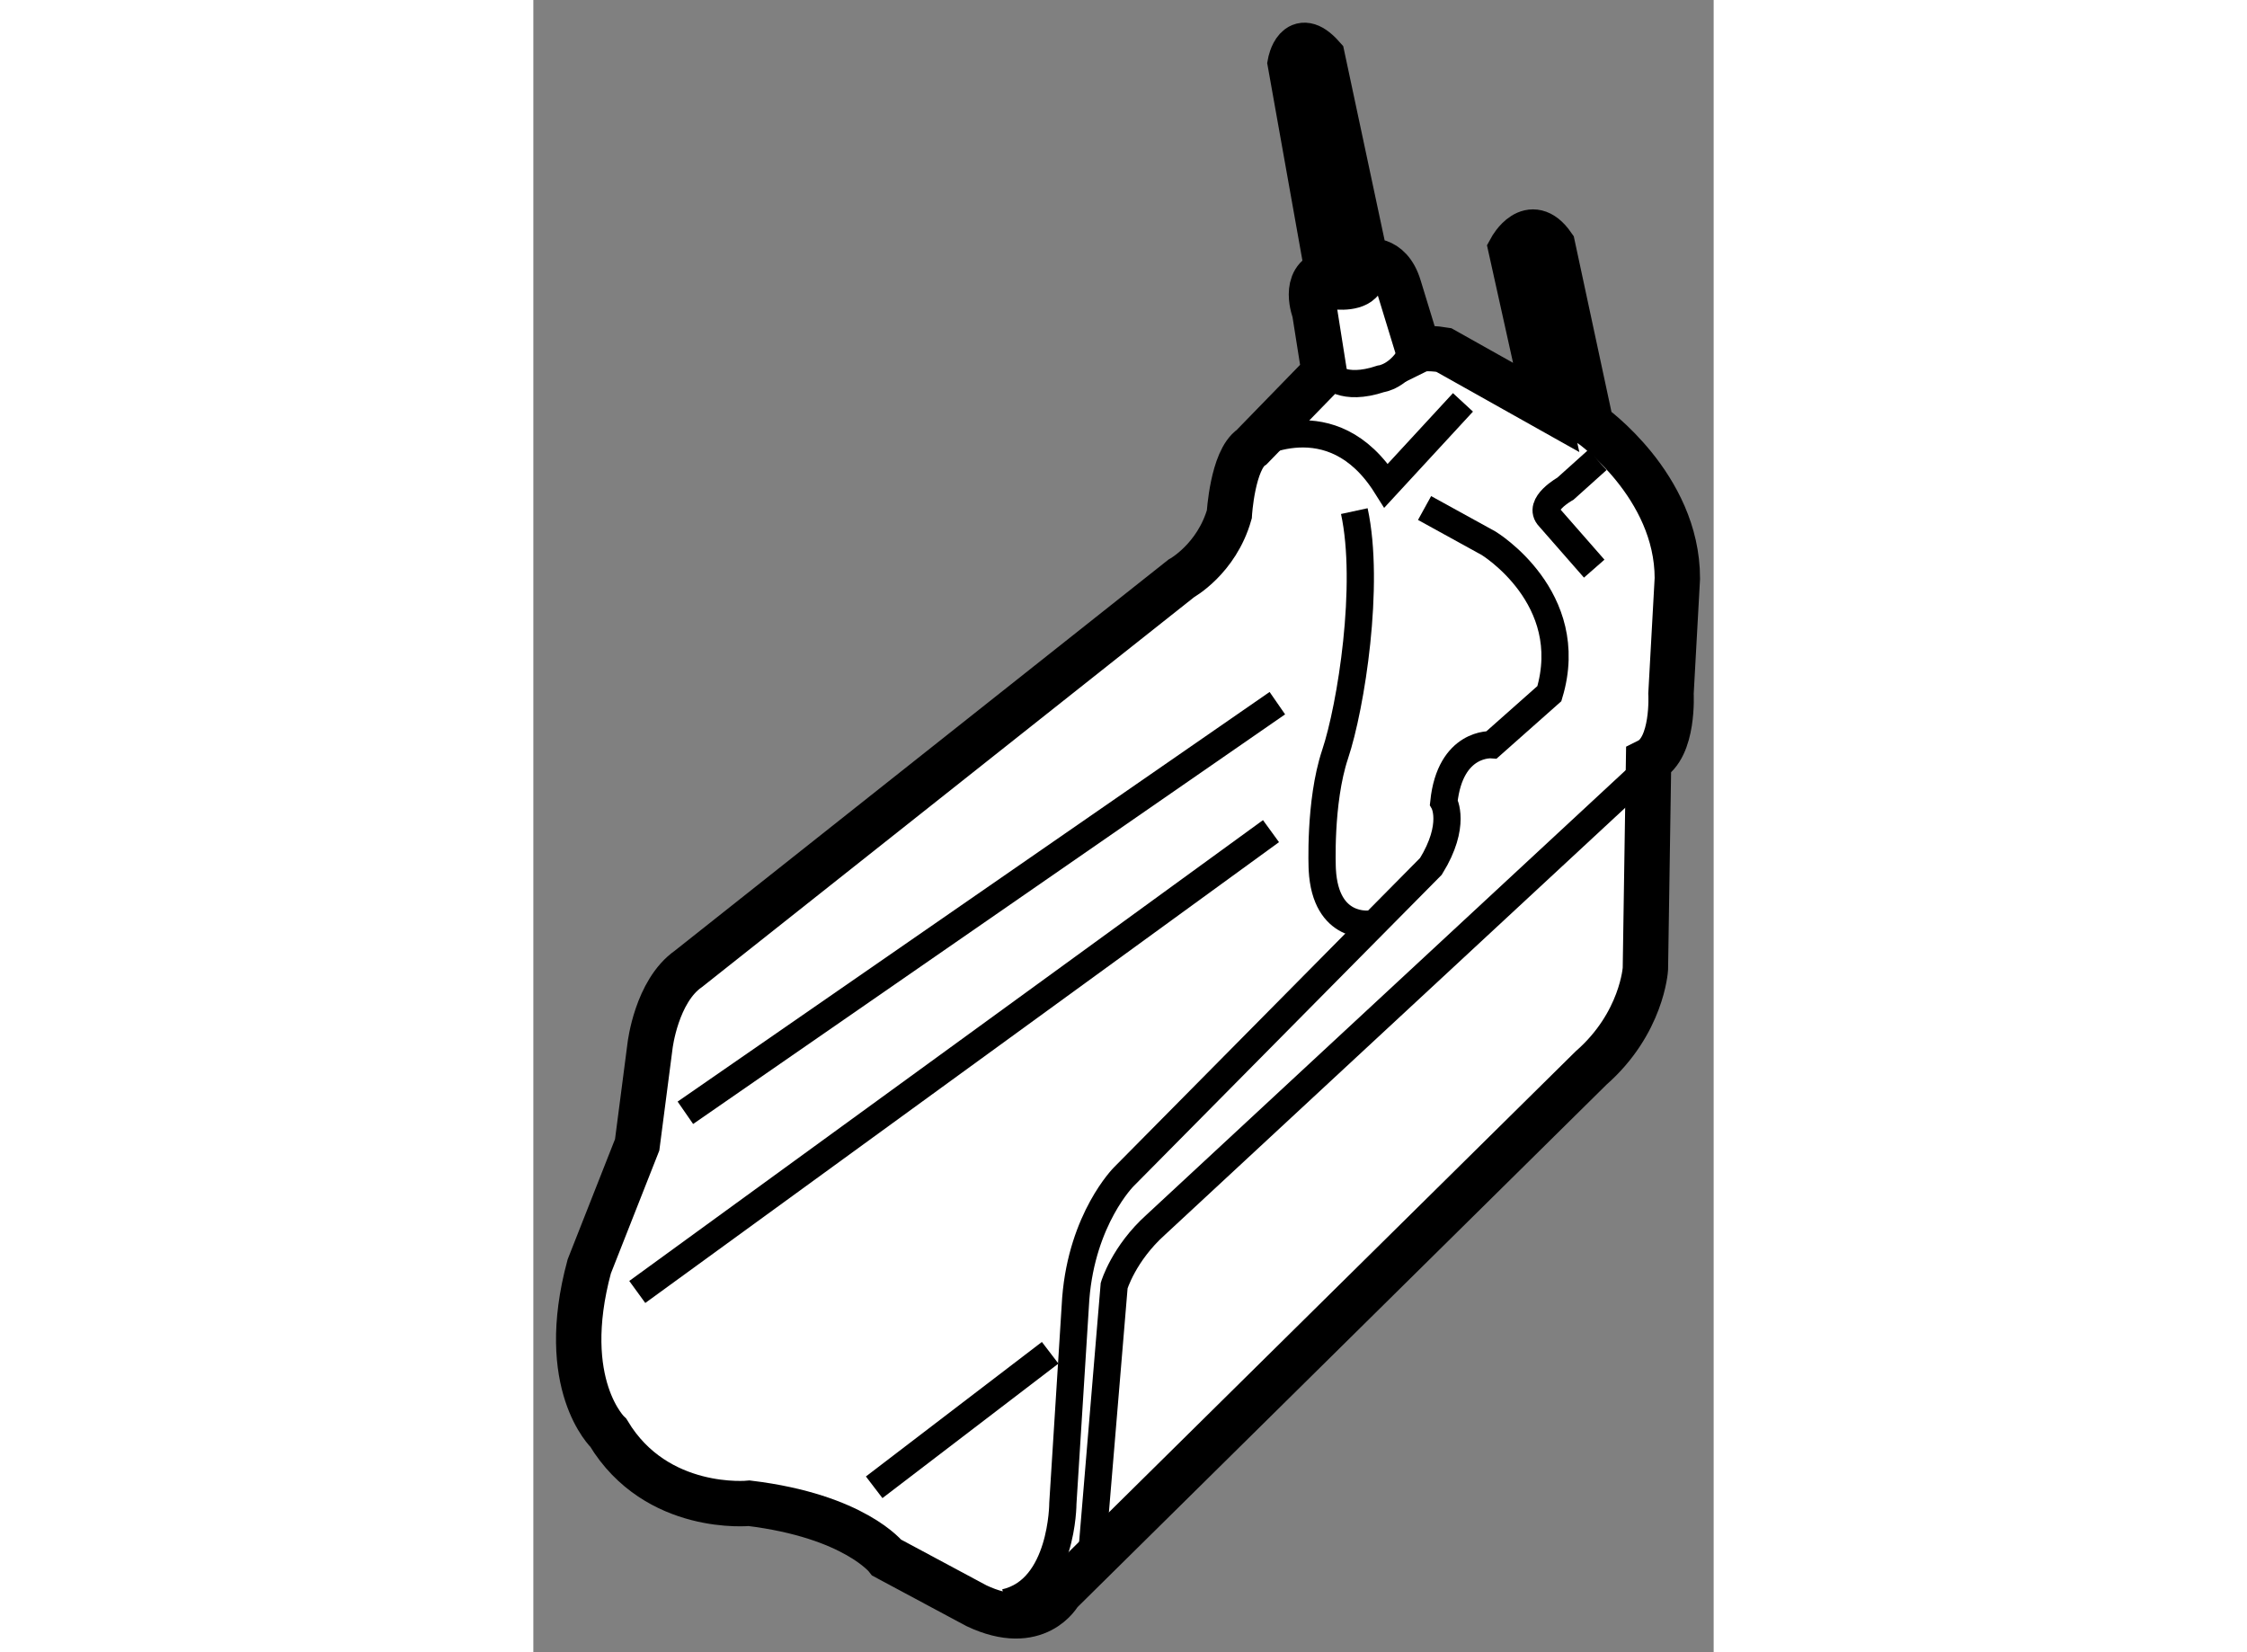 <?xml version="1.0" encoding="utf-8"?>
<!-- Generator: Adobe Illustrator 15.1.0, SVG Export Plug-In . SVG Version: 6.00 Build 0)  -->
<!DOCTYPE svg PUBLIC "-//W3C//DTD SVG 1.1//EN" "http://www.w3.org/Graphics/SVG/1.1/DTD/svg11.dtd">
<svg version="1.1" xmlns="http://www.w3.org/2000/svg" xmlns:xlink="http://www.w3.org/1999/xlink" x="0px" y="0px" width="244.8px"
	 height="180px" viewBox="34.959 61.584 13.004 18.203" enable-background="new 0 0 244.8 180" xml:space="preserve">
	
<rect x="34.959" y="61.584" width="13.004" height="18.203" fill="#808080" stroke="none"/>
	
<g><path fill="#FFFFFF" stroke="#000000" stroke-width="0.5" d="M46.118,66.073l-0.388-1.749c0,0,0.212-0.388,0.458-0.035
			l0.424,1.975c0,0,0.951,0.67,0.951,1.692l-0.07,1.27c0,0,0.035,0.599-0.247,0.74l-0.035,2.292c0,0-0.035,0.599-0.599,1.093
			l-5.854,5.782c0,0-0.247,0.459-0.917,0.142l-0.987-0.529c0,0-0.353-0.458-1.516-0.6c0,0-1.022,0.106-1.552-0.775
			c0,0-0.564-0.529-0.211-1.834l0.528-1.34l0.142-1.093c0,0,0.07-0.6,0.423-0.846l5.43-4.302c0,0,0.388-0.212,0.529-0.705
			c0,0,0.035-0.6,0.246-0.741l0.8-0.822l-0.106-0.67c0,0-0.141-0.364,0.142-0.435l-0.411-2.304c0,0,0.07-0.388,0.353-0.07
			l0.481,2.256c0,0,0.259-0.07,0.364,0.282l0.212,0.693c0,0,0.07-0.035,0.282,0L46.118,66.073z"></path><path fill="none" stroke="#000000" stroke-width="0.3" d="M42.874,66.51c0,0,0.882-0.528,1.481,0.424l0.846-0.917"></path><path fill="none" stroke="#000000" stroke-width="0.3" d="M43.732,65.711c0,0,0.141,0.188,0.564,0.047
			c0,0,0.211-0.023,0.353-0.306"></path><path fill="none" stroke="#000000" stroke-width="0.3" d="M44.778,67.181l0.705,0.388c0,0,0.987,0.599,0.67,1.657l-0.635,0.563
			c0,0-0.458-0.035-0.528,0.635c0,0,0.141,0.247-0.142,0.705l-3.385,3.421c0,0-0.458,0.458-0.528,1.34l-0.142,2.256
			c0,0,0,0.952-0.635,1.094"></path><path fill="none" stroke="#000000" stroke-width="0.3" d="M41.111,78.71l0.247-2.962c0,0,0.105-0.353,0.458-0.67l5.359-4.972"></path><path fill="none" stroke="#000000" stroke-width="0.3" d="M46.683,66.651l-0.353,0.317c0,0-0.317,0.176-0.177,0.317l0.494,0.564"></path><path fill="none" stroke="#000000" stroke-width="0.3" d="M44.179,71.764c0,0-0.493,0.07-0.528-0.6c0,0-0.035-0.74,0.141-1.269
			c0.177-0.529,0.388-1.869,0.212-2.68"></path><line fill="none" stroke="#000000" stroke-width="0.3" x1="43.086" y1="70.741" x2="36.104" y2="75.818"></line><line fill="none" stroke="#000000" stroke-width="0.3" x1="43.156" y1="69.331" x2="36.634" y2="73.844"></line><line fill="none" stroke="#000000" stroke-width="0.3" x1="40.653" y1="76.488" x2="38.714" y2="77.97"></line><path fill="none" stroke="#000000" stroke-width="0.3" d="M43.709,64.583l0.07,0.258c0,0,0.306,0.048,0.399-0.141l-0.047-0.235"></path></g>


</svg>